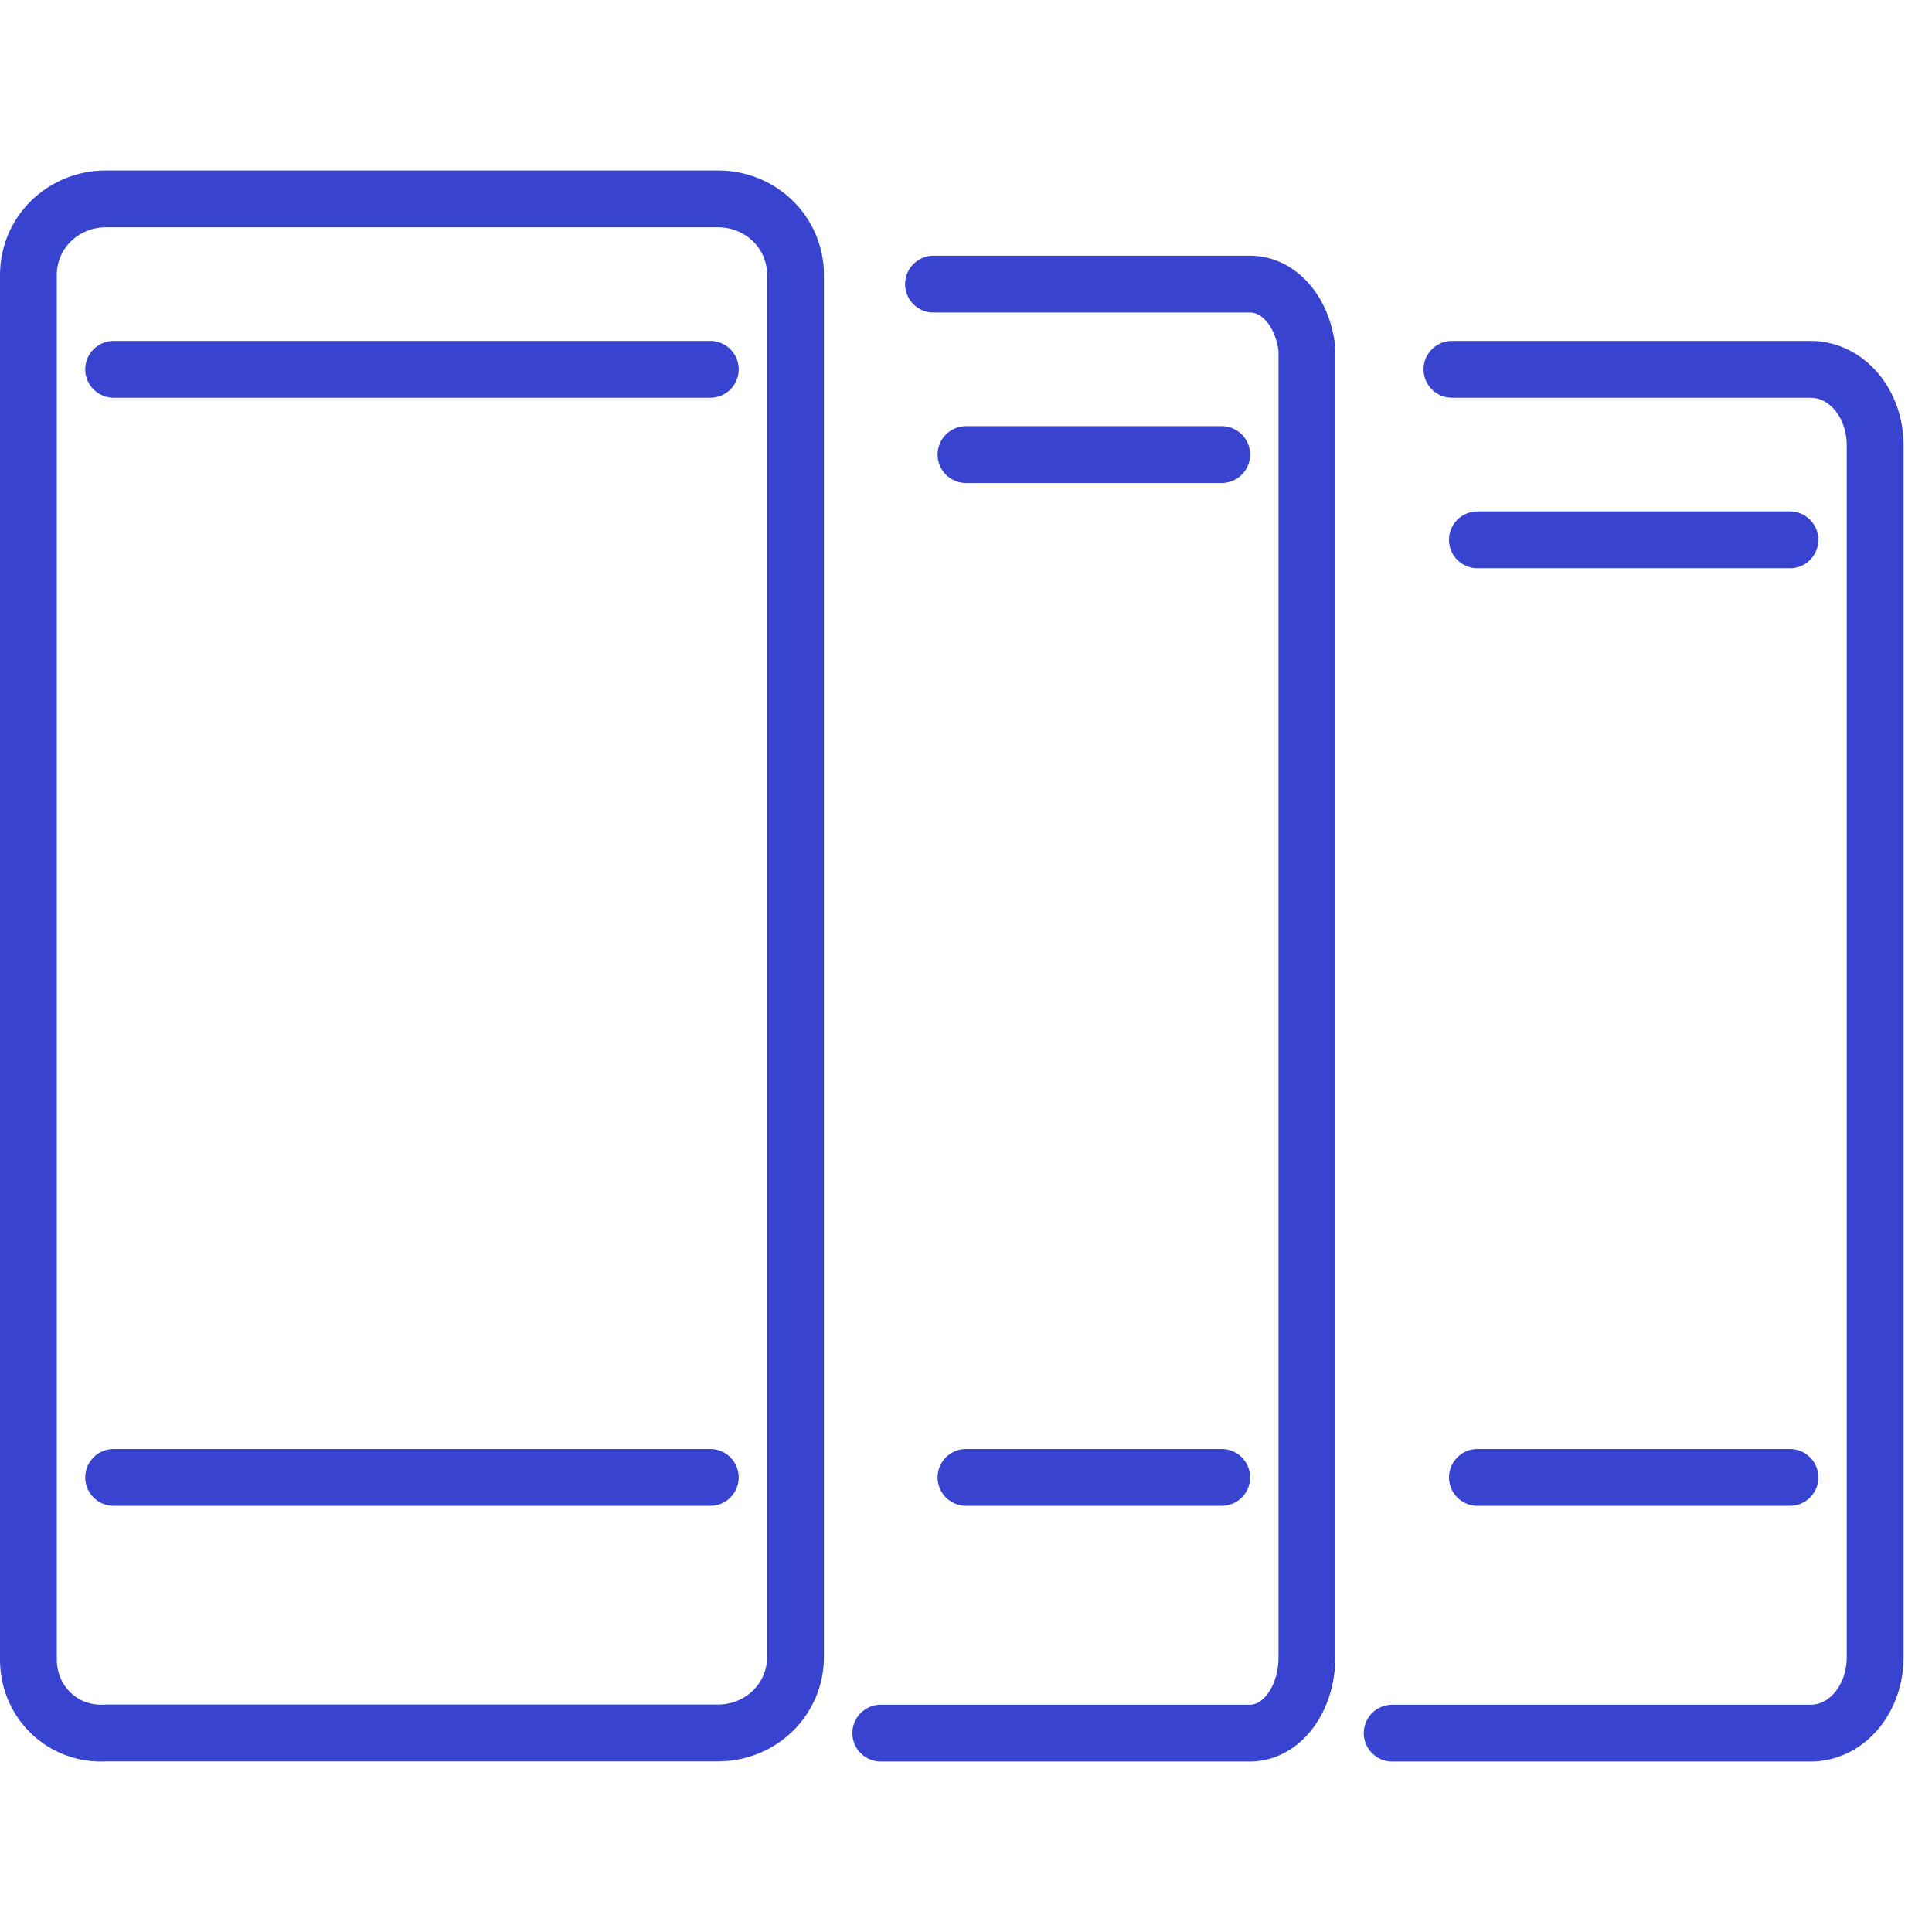 <?xml version="1.0" encoding="UTF-8"?>
<svg xmlns="http://www.w3.org/2000/svg" width="68" height="68" viewBox="0 0 68 68" fill="none">
  <path d="M25 52H4M4 13H25" stroke="#3843D0" stroke-width="2" stroke-miterlimit="10" stroke-linecap="round" stroke-linejoin="round"></path>
  <path d="M52 19H63M63 52H52" stroke="#3843D0" stroke-width="2" stroke-miterlimit="10" stroke-linecap="round" stroke-linejoin="round"></path>
  <path d="M34 16H43M43 52H34" stroke="#3843D0" stroke-width="2" stroke-miterlimit="10" stroke-linecap="round" stroke-linejoin="round"></path>
  <path d="M1 58.418V9.675C1 8.189 2.213 7 3.73 7H25.27C26.787 7 28 8.189 28 9.675V58.319C28 59.805 26.787 60.994 25.27 60.994H22.64H3.73C2.213 61.093 1 59.904 1 58.418Z" stroke="#3843D0" stroke-width="2" stroke-miterlimit="10" stroke-linecap="round" stroke-linejoin="round"></path>
  <path d="M32.856 10H43.995C45.035 10 45.852 10.992 46 12.282C46 12.381 46 52.169 46 52.169V58.321C46 59.809 45.109 61 43.995 61H42.139H42.064H31" stroke="#3843D0" stroke-width="2" stroke-miterlimit="10" stroke-linecap="round" stroke-linejoin="round"></path>
  <path d="M51.104 13H63.728C64.99 13 66 14.19 66 15.678V58.322C66 59.81 64.99 61 63.728 61H49" stroke="#3843D0" stroke-width="2" stroke-miterlimit="10" stroke-linecap="round" stroke-linejoin="round"></path>
</svg>
